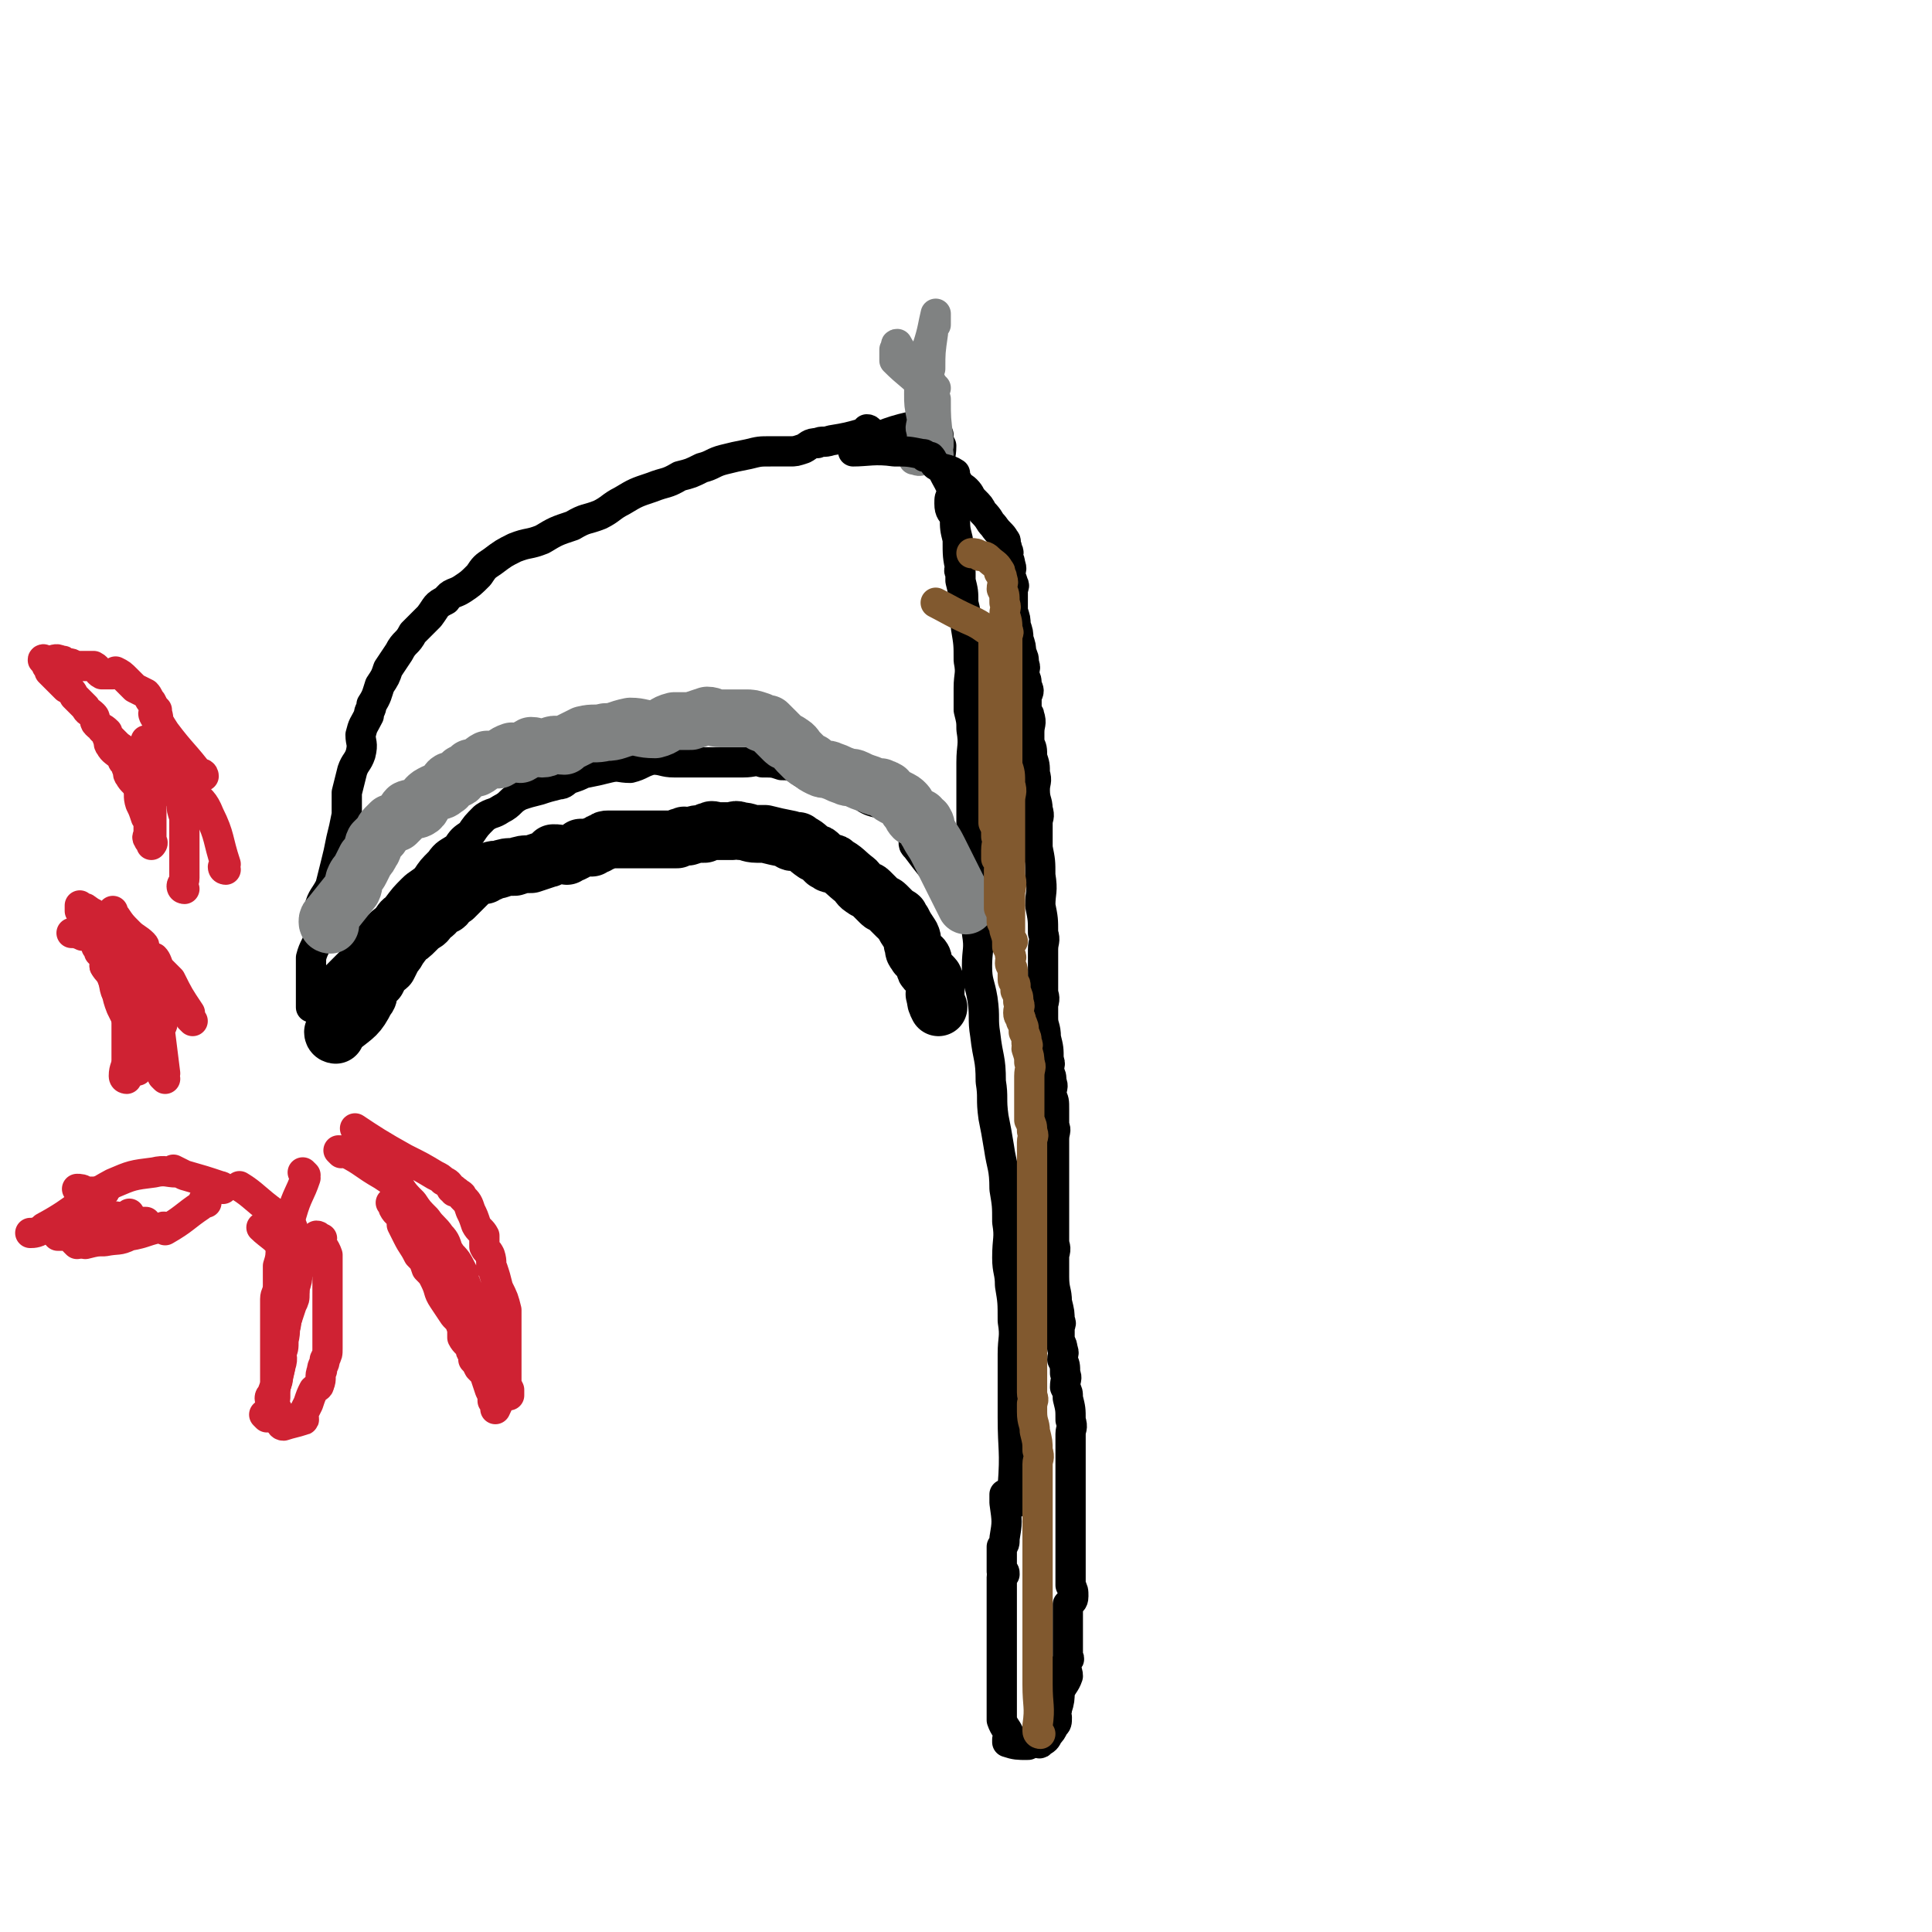 <svg viewBox='0 0 702 702' version='1.1' xmlns='http://www.w3.org/2000/svg' xmlns:xlink='http://www.w3.org/1999/xlink'><g fill='none' stroke='#000000' stroke-width='11' stroke-linecap='round' stroke-linejoin='round'><path d='M369,546c0,0 -1,0 -1,-1 0,-2 0,-2 0,-5 1,-13 0,-13 0,-25 0,-5 0,-5 0,-10 0,-7 0,-7 0,-13 0,-6 1,-6 0,-12 0,-7 0,-7 -1,-13 0,-5 -1,-5 -1,-10 0,-7 1,-7 0,-13 0,-6 0,-6 -1,-12 0,-8 -1,-8 -2,-15 -1,-6 -1,-6 -2,-11 -1,-7 0,-7 -1,-13 0,-9 -1,-8 -2,-17 -1,-6 0,-6 -1,-13 -1,-6 -2,-6 -2,-12 0,-6 1,-6 0,-12 0,-7 0,-7 -1,-13 0,-7 1,-7 0,-14 0,-7 0,-7 -1,-13 0,-5 0,-5 0,-11 0,-5 0,-5 0,-11 0,-6 1,-6 0,-12 0,-3 0,-3 -1,-7 0,-4 0,-4 0,-8 0,-5 1,-5 0,-10 0,-6 0,-6 -1,-12 0,-5 0,-5 -1,-9 0,-4 0,-4 -1,-8 0,-1 0,-1 0,-3 -1,-1 0,-1 0,-2 0,0 0,1 0,1 -1,-5 -1,-5 -1,-11 -1,-4 -1,-4 -1,-8 -1,-2 -2,-2 -2,-5 0,-2 0,-2 1,-4 0,0 0,0 0,-1 -2,-5 -3,-5 -4,-9 -1,-3 0,-3 0,-7 -1,-2 -1,-2 -1,-4 -1,-1 -1,-1 -1,-3 -1,0 0,0 0,0 -4,0 -5,-1 -9,0 -9,2 -12,4 -17,6 '/><path d='M316,157c0,0 0,-1 -1,-1 0,0 0,1 0,1 -7,2 -7,2 -13,3 -3,1 -3,0 -5,1 -3,0 -3,1 -5,2 -3,1 -3,1 -5,1 -4,0 -4,0 -7,0 -4,0 -4,0 -8,1 -5,1 -5,1 -9,2 -4,1 -4,2 -8,3 -4,2 -4,2 -8,3 -5,3 -5,2 -10,4 -6,2 -6,2 -11,5 -4,2 -4,3 -8,5 -5,2 -5,1 -10,4 -6,2 -6,2 -11,5 -5,2 -5,1 -10,3 -4,2 -4,2 -8,5 -3,2 -3,2 -5,5 -3,3 -3,3 -6,5 -3,2 -4,1 -6,4 -4,2 -3,2 -6,6 -3,3 -3,3 -6,6 -2,4 -3,3 -5,7 -2,3 -2,3 -4,6 -1,3 -1,3 -3,6 -1,3 -1,4 -3,7 0,2 -1,2 -1,4 -2,4 -2,3 -3,7 0,3 1,3 0,7 -1,3 -2,3 -3,6 -1,4 -1,4 -2,8 0,4 0,4 0,8 -1,5 -1,5 -2,9 -1,5 -1,5 -2,9 -1,4 -1,4 -2,8 -2,4 -3,4 -4,8 -1,5 1,5 0,10 -1,4 -2,4 -3,8 0,3 0,4 0,7 0,1 0,1 0,3 0,2 0,2 0,4 0,2 0,2 0,4 0,0 0,0 0,0 3,-3 3,-3 6,-7 2,-3 2,-3 5,-6 2,-2 2,-2 4,-4 1,-2 1,-2 3,-4 1,-2 1,-2 3,-4 0,-1 0,-2 1,-3 2,-1 2,-1 4,-3 3,-2 2,-3 5,-5 3,-4 3,-4 6,-7 2,-2 3,-2 5,-4 2,-3 2,-3 5,-6 2,-3 3,-3 6,-5 2,-3 2,-3 5,-5 2,-3 2,-3 5,-6 3,-2 3,-1 6,-3 4,-2 3,-3 7,-5 3,-1 3,-1 7,-2 3,-1 3,-1 7,-2 2,0 2,-1 4,-2 3,-1 3,-1 5,-2 5,-1 5,-1 9,-2 4,-1 4,0 8,0 4,-1 4,-2 8,-3 4,0 4,1 8,1 3,0 3,0 7,0 4,0 4,0 9,0 4,0 4,0 9,0 4,0 4,-1 7,0 4,0 4,0 7,1 2,0 3,0 5,1 2,1 2,2 5,3 2,2 3,1 6,2 3,1 3,1 6,2 3,1 3,1 7,3 3,2 3,2 7,3 3,1 3,1 5,2 2,1 2,2 4,3 2,1 2,1 4,2 1,0 1,1 2,1 1,1 1,0 2,1 1,0 0,1 1,1 0,0 1,0 1,0 '/><path d='M342,319c0,0 0,0 -1,-1 -1,0 -1,0 -1,-1 -4,-5 -4,-5 -7,-9 -1,-1 -1,-1 -1,-2 '/></g>
<g fill='none' stroke='#808282' stroke-width='11' stroke-linecap='round' stroke-linejoin='round'><path d='M336,142c0,0 -1,0 -1,-1 0,0 1,0 1,0 -5,-5 -6,-5 -11,-10 0,-1 0,-2 0,-3 0,-1 0,-1 0,-1 0,0 1,0 1,0 0,-1 -1,-2 0,-2 1,2 2,3 4,6 0,2 0,2 1,3 0,0 1,0 1,1 0,1 0,1 1,2 0,1 0,1 0,1 '/><path d='M338,138c0,0 -1,0 -1,-1 0,-1 0,-1 1,-3 0,-6 0,-6 1,-13 0,-2 0,-2 1,-3 0,-2 0,-4 0,-4 -1,4 -1,6 -3,12 -1,4 -1,4 -2,9 -1,4 -1,4 -1,8 0,4 0,4 1,9 0,3 -1,3 0,5 0,2 0,2 0,5 0,2 0,2 0,4 -1,0 0,1 0,1 -1,1 -2,0 -3,0 '/><path d='M340,141c0,0 -1,-1 -1,-1 0,2 0,2 1,5 0,7 0,7 1,15 0,1 0,1 0,2 -1,1 0,2 0,3 '/></g>
<g fill='none' stroke='#808282' stroke-width='21' stroke-linecap='round' stroke-linejoin='round'><path d='M120,336c0,0 -1,0 -1,-1 0,-1 0,-1 1,-2 4,-5 4,-5 8,-10 1,-2 0,-2 1,-4 1,-2 1,-1 2,-3 1,-2 1,-2 2,-4 1,-1 1,-1 2,-3 1,-1 0,-1 1,-3 1,-1 1,-1 2,-2 1,-1 1,-2 2,-3 1,-1 1,-1 2,-2 1,0 1,0 2,0 1,-1 1,-1 2,-2 1,-1 1,-2 2,-3 2,-1 2,1 4,0 2,-1 1,-2 3,-4 1,-1 1,-1 3,-2 2,-1 2,0 4,-2 1,0 0,-1 1,-2 1,-1 2,0 3,-1 1,0 1,-1 2,-2 2,-1 2,-1 3,-2 1,0 1,0 2,0 2,-1 2,-2 4,-3 2,0 2,0 4,0 2,-1 2,-2 5,-3 2,0 2,1 3,1 2,-1 2,-2 4,-3 2,0 2,1 4,1 2,0 2,-1 3,-1 2,-1 3,0 5,0 1,-1 1,-1 3,-2 2,-1 2,-1 4,-2 4,-1 4,0 8,-1 4,0 4,-1 9,-2 4,0 4,1 9,1 4,-1 3,-2 7,-3 3,0 3,0 6,0 3,-1 3,-1 6,-2 2,0 2,1 5,1 1,0 1,0 2,0 2,0 2,0 3,0 1,0 1,0 1,0 1,0 1,0 1,0 1,0 1,0 2,0 2,0 2,0 5,1 1,1 1,1 3,1 1,1 1,1 2,2 2,2 2,2 4,4 1,1 1,0 2,1 2,1 2,2 3,3 1,1 1,1 2,2 1,1 1,1 3,2 1,1 1,1 3,2 2,1 2,0 4,1 3,1 2,1 5,2 2,1 2,0 4,1 2,1 2,1 5,2 2,1 2,1 4,1 1,1 1,0 2,1 1,0 0,1 1,1 1,1 1,1 3,2 2,1 2,1 3,2 1,1 0,1 1,2 1,1 1,2 2,3 1,0 1,-1 2,0 1,0 0,1 1,2 0,0 1,-1 1,0 1,1 0,2 1,3 2,4 2,3 4,7 5,10 7,14 10,20 '/></g>
<g fill='none' stroke='#000000' stroke-width='21' stroke-linecap='round' stroke-linejoin='round'><path d='M122,376c0,0 -1,0 -1,-1 1,-1 2,-1 3,-2 5,-4 6,-4 9,-10 2,-2 0,-3 1,-5 1,-1 2,-1 3,-2 1,-2 1,-2 2,-4 1,-1 1,0 2,-1 1,-2 1,-2 2,-4 1,-1 1,-1 2,-3 1,-1 1,-1 2,-3 2,-1 2,-1 4,-3 1,-1 1,-1 2,-2 2,-1 2,-1 3,-3 2,-1 2,-1 3,-3 1,0 1,0 2,-1 1,0 1,0 1,-1 1,-1 0,-1 1,-2 1,0 1,-1 2,-1 0,0 0,1 0,1 2,-2 2,-2 4,-4 1,-1 1,-1 2,-2 1,-1 1,-1 2,-2 1,0 2,0 3,0 1,-1 1,-1 2,-1 1,-1 1,-1 2,-1 1,0 1,0 1,0 3,-1 3,-1 6,-1 3,-1 3,-1 6,-1 3,-1 3,-1 6,-2 1,0 1,-1 2,-2 2,0 2,0 5,1 0,0 0,0 0,0 1,-1 1,-1 2,-1 2,-1 2,-1 3,-2 2,0 2,0 4,0 1,-1 1,-1 2,-1 1,-1 1,-1 2,-1 1,-1 1,-1 2,-1 0,0 0,0 1,0 1,0 1,0 2,0 1,0 1,0 2,0 0,0 0,0 1,0 4,0 4,0 9,0 1,0 1,0 3,0 2,0 2,0 3,0 1,0 1,0 2,0 1,0 1,0 2,0 1,-1 1,-1 2,-1 1,-1 1,0 2,0 3,-1 3,-1 6,-1 1,-1 1,-1 2,-1 1,-1 1,0 2,0 1,0 1,0 2,0 2,0 2,0 3,0 0,0 0,0 1,0 1,0 1,-1 3,0 3,0 3,1 6,1 1,0 1,0 2,0 0,0 0,0 1,0 4,1 4,1 9,2 0,0 0,1 1,1 1,0 1,0 1,0 1,0 1,-1 1,0 3,1 3,2 6,4 1,0 1,0 2,1 1,1 1,1 2,2 1,0 1,1 2,1 0,0 1,-1 1,0 4,2 4,3 8,6 1,1 1,2 3,3 1,1 1,0 2,1 1,1 1,1 2,2 1,1 1,1 2,2 1,1 1,0 2,1 1,1 1,1 2,2 1,1 1,1 2,2 1,0 1,0 1,1 0,0 0,0 1,1 1,2 1,2 3,5 1,2 0,2 1,4 0,1 0,2 1,2 0,2 1,1 2,2 1,1 0,2 1,3 0,1 0,1 1,2 1,1 1,1 2,2 1,1 0,1 1,2 0,1 0,1 0,2 0,0 0,0 0,1 0,1 -1,1 0,2 0,2 0,2 1,4 '/></g>
<g fill='none' stroke='#000000' stroke-width='11' stroke-linecap='round' stroke-linejoin='round'><path d='M366,544c0,0 -1,-1 -1,-1 0,1 0,2 0,3 1,7 1,7 0,13 0,2 0,2 -1,3 0,1 0,1 0,2 0,3 0,3 0,7 1,0 1,0 1,1 0,0 -1,0 -1,1 0,3 0,3 0,6 0,2 0,2 0,3 0,2 0,2 0,3 0,1 0,1 0,2 0,1 0,1 0,2 0,1 0,1 0,1 0,5 0,5 0,10 0,2 0,2 0,4 0,1 0,1 0,3 0,1 0,1 0,3 0,1 0,1 0,2 0,0 0,0 0,1 0,4 0,4 0,7 0,2 0,2 0,3 0,1 0,1 0,2 1,3 2,3 3,6 0,0 0,0 -1,1 0,0 0,0 0,0 0,1 0,1 0,1 3,1 4,1 7,1 1,0 1,0 2,-1 1,0 1,0 2,0 0,0 1,1 1,0 2,-1 2,-1 3,-3 1,-1 1,-1 2,-3 1,-1 1,-1 1,-3 0,0 -1,0 -1,0 1,-2 1,-2 1,-3 1,-3 1,-4 1,-6 1,-3 2,-3 3,-6 0,-2 -1,-2 -1,-4 1,-1 1,-1 1,-2 1,0 0,-1 0,-1 0,0 0,1 0,1 0,-3 0,-4 0,-8 0,-2 0,-2 0,-4 0,-3 0,-3 0,-6 0,-1 0,-1 0,-2 1,-1 2,-1 2,-3 0,-2 0,-2 -1,-4 0,-2 0,-2 0,-4 0,-3 0,-3 0,-6 0,-3 0,-3 0,-6 0,-2 0,-2 0,-4 0,-2 0,-2 0,-4 0,-3 0,-3 0,-5 0,-2 0,-2 0,-4 0,-3 0,-3 0,-7 0,-2 0,-2 0,-5 0,-2 0,-2 0,-5 0,-2 0,-2 0,-5 0,-2 1,-2 0,-5 0,-4 0,-4 -1,-8 0,-2 0,-2 -1,-4 0,-3 1,-3 0,-5 0,-3 0,-3 -1,-5 0,-2 1,-2 0,-4 0,-1 0,-1 -1,-3 0,-2 0,-2 0,-4 0,-2 1,-2 0,-3 0,-3 0,-3 -1,-7 0,-4 -1,-4 -1,-9 0,-4 0,-4 0,-8 1,-3 0,-3 0,-5 0,-3 0,-3 0,-6 0,-2 0,-2 0,-4 0,-2 0,-2 0,-4 0,-3 0,-3 0,-5 0,-3 0,-3 0,-7 0,-2 0,-2 0,-5 0,-3 0,-3 0,-6 0,-3 1,-3 0,-5 0,-3 0,-3 0,-6 0,-3 0,-3 -1,-5 0,-3 1,-3 0,-5 0,-2 0,-2 -1,-4 0,-2 1,-2 0,-4 0,-4 0,-4 -1,-8 0,-4 -1,-4 -1,-7 0,-3 0,-3 0,-5 1,-3 0,-3 0,-5 0,-2 0,-2 0,-4 0,-3 0,-3 0,-7 0,-2 0,-2 0,-4 0,-3 1,-3 0,-6 0,-5 0,-5 -1,-10 0,-5 1,-5 0,-11 0,-5 0,-5 -1,-10 0,-4 0,-4 0,-9 0,-2 1,-2 0,-5 0,-3 -1,-3 -1,-7 0,-3 1,-3 0,-6 0,-3 0,-3 -1,-6 0,-3 0,-3 -1,-5 0,-2 0,-2 0,-4 0,-3 1,-3 0,-6 0,-1 -1,-1 -1,-2 0,-2 0,-2 0,-5 1,-2 1,-2 0,-4 0,-2 0,-2 -1,-4 0,-2 1,-2 0,-4 0,-2 0,-2 -1,-4 0,-2 0,-2 -1,-5 0,-2 0,-2 -1,-5 0,-2 0,-2 -1,-5 0,-2 0,-2 0,-4 0,-2 0,-2 0,-3 0,-2 1,-2 0,-3 0,-2 -1,-1 -1,-3 0,-2 1,-2 0,-4 0,-1 0,-1 -1,-3 0,-1 1,-1 0,-2 0,-1 0,-1 -1,-3 0,0 1,0 0,-1 -1,-2 -2,-2 -4,-5 -2,-2 -1,-2 -4,-5 -1,-2 -1,-2 -3,-4 -2,-2 -1,-2 -3,-4 -1,-1 -2,-1 -3,-3 -1,-1 -1,-1 -2,-2 0,0 1,0 1,-1 -3,-2 -4,-1 -7,-3 -1,-1 -1,-2 -2,-3 -1,0 -1,0 -2,0 0,-1 0,-1 -1,-1 -5,-1 -5,-1 -10,-1 -7,-1 -10,0 -15,0 '/></g>
<g fill='none' stroke='#81592F' stroke-width='11' stroke-linecap='round' stroke-linejoin='round'><path d='M378,630c0,0 -1,0 -1,-1 0,-1 0,-1 0,-2 1,-7 0,-7 0,-15 0,-1 0,-1 0,-2 0,-1 0,-1 0,-2 0,0 0,0 0,-1 0,-1 0,-1 0,-1 0,-3 0,-3 0,-6 0,-1 0,-1 0,-2 0,-2 0,-2 0,-3 0,-2 0,-2 0,-4 0,-2 0,-2 0,-4 0,-2 0,-2 0,-3 0,-2 0,-2 0,-3 0,-2 0,-2 0,-3 0,-2 0,-2 0,-3 0,-2 0,-2 0,-3 0,-2 0,-2 0,-4 0,-2 0,-2 0,-5 0,-2 0,-2 0,-4 0,-3 0,-3 0,-5 0,-3 0,-3 0,-6 0,-1 0,-1 0,-3 0,-2 0,-2 0,-3 0,-1 0,-1 0,-2 0,-2 0,-2 0,-3 0,-3 0,-3 0,-5 0,-2 1,-2 0,-5 0,-3 0,-3 -1,-7 0,-3 -1,-3 -1,-7 0,-2 0,-2 0,-3 1,-2 0,-2 0,-4 0,-2 0,-2 0,-4 0,-2 0,-2 0,-4 0,-2 0,-2 0,-4 0,-3 0,-3 0,-5 0,-2 0,-2 0,-3 0,-1 0,-1 0,-3 0,-2 0,-2 0,-4 0,-2 0,-2 0,-4 0,-2 0,-2 0,-4 0,-3 0,-3 0,-5 0,-2 0,-2 0,-3 0,-1 0,-1 0,-3 0,-1 0,-1 0,-3 0,-2 0,-2 0,-4 0,-2 0,-2 0,-5 0,-3 0,-3 0,-5 0,-2 0,-2 0,-4 0,-1 0,-1 0,-3 0,-1 0,-1 0,-3 0,-2 0,-2 0,-5 0,-1 0,-1 0,-3 0,-2 0,-2 0,-5 0,-3 0,-3 0,-5 0,-2 1,-2 0,-4 0,-2 0,-2 -1,-4 0,-3 0,-3 0,-6 0,-1 0,-1 0,-2 0,-2 0,-2 0,-4 0,-2 0,-2 0,-4 0,-3 1,-3 0,-5 0,-2 0,-2 -1,-5 0,-1 1,-1 0,-2 0,-2 0,-2 -1,-4 0,-2 0,-2 -1,-4 0,-2 -1,-1 -1,-3 0,-2 1,-2 0,-4 0,-2 0,-2 -1,-4 0,-1 0,-1 0,-2 0,-1 -1,-1 -1,-2 0,-1 0,-2 0,-3 1,0 1,0 0,0 0,-2 -1,-2 -1,-3 0,-2 1,-2 0,-3 0,-1 0,-1 -1,-3 0,-3 0,-3 -1,-6 0,-1 0,-1 -1,-3 0,-3 0,-3 -1,-5 0,-3 0,-3 0,-6 0,-2 0,-2 0,-4 0,-2 0,-2 0,-4 1,0 1,0 1,-1 0,0 0,0 -1,-1 0,-1 0,-1 -1,-2 0,-1 0,-1 0,-3 0,-3 1,-3 0,-5 0,-3 0,-3 -1,-5 0,-2 0,-2 0,-4 0,-2 0,-2 0,-4 0,0 0,0 0,-1 0,0 0,0 0,-1 0,-5 0,-5 0,-10 0,-2 0,-2 0,-5 0,-3 0,-3 0,-6 0,-3 0,-3 0,-6 0,-3 0,-3 0,-5 0,-2 0,-2 0,-5 0,-1 0,-1 0,-2 0,-1 0,-1 0,-2 0,-1 0,-1 0,-1 0,-3 0,-3 0,-7 0,-3 0,-3 0,-5 0,-1 0,-1 0,-3 0,-1 0,-2 0,-3 0,0 1,1 0,1 -3,-1 -3,-2 -7,-4 -7,-3 -10,-5 -14,-7 '/><path d='M368,342c0,0 -1,0 -1,-1 0,-8 0,-9 0,-17 1,-4 0,-4 0,-7 0,-4 0,-4 0,-7 0,-4 0,-4 0,-8 0,-3 0,-3 0,-6 0,-2 0,-2 0,-5 0,-3 1,-3 0,-6 0,-4 0,-4 -1,-7 0,-3 0,-3 0,-6 0,-3 0,-3 0,-5 0,-3 0,-3 0,-6 0,-3 0,-3 0,-5 0,-2 0,-2 0,-4 0,-3 0,-3 0,-5 0,-3 0,-3 0,-5 0,-3 0,-3 0,-5 0,-2 0,-2 0,-4 0,0 0,0 0,-1 0,0 0,0 0,-1 0,-1 1,-1 0,-2 0,-3 0,-3 -1,-6 0,-2 1,-2 0,-4 0,-3 0,-3 -1,-5 0,-2 1,-2 0,-4 0,-1 0,-1 -1,-2 0,0 1,0 0,-1 -1,-2 -2,-2 -4,-4 -1,-1 -2,-1 -3,-1 -1,-1 -2,-1 -3,-1 '/></g>
<g fill='none' stroke='#CF2233' stroke-width='11' stroke-linecap='round' stroke-linejoin='round'><path d='M81,432c0,0 0,-1 -1,-1 -6,-2 -6,-2 -13,-4 -2,-1 -2,-1 -4,-2 0,0 2,1 1,1 -3,0 -4,-1 -8,0 -8,1 -8,1 -15,4 -13,7 -12,9 -25,16 -2,2 -4,2 -5,2 '/><path d='M75,437c0,0 0,-1 -1,-1 0,0 0,1 -1,2 -6,4 -6,5 -13,9 0,0 0,-2 -1,-1 -6,1 -6,2 -12,3 -4,2 -4,1 -9,2 -3,0 -3,0 -7,1 0,0 0,0 0,0 '/><path d='M42,446c0,0 -1,-1 -1,-1 1,0 1,1 2,1 1,-1 0,-1 1,-2 1,0 1,1 1,1 0,-1 0,-1 0,-2 0,-1 1,-1 1,-1 1,0 1,1 1,1 0,-1 0,-2 0,-2 '/><path d='M28,452c0,0 -1,-1 -1,-1 1,-1 2,-1 4,-2 2,-1 1,-2 4,-3 1,-1 1,-1 4,-2 1,0 1,0 2,0 1,-1 1,-2 1,-2 1,0 2,1 1,1 -1,0 -2,-1 -5,0 -2,0 -2,1 -5,2 -1,0 -1,1 -3,1 -2,0 -2,0 -4,0 0,0 0,0 -1,0 -1,0 -1,0 -1,1 -2,0 -2,0 -3,1 0,0 0,0 0,1 0,0 0,0 0,0 0,0 0,0 0,0 1,0 1,0 1,0 2,0 2,0 3,0 2,0 2,0 4,0 2,0 2,0 4,0 3,-1 2,-1 4,-2 3,0 3,0 5,-1 4,-1 4,-1 8,-2 1,0 2,0 3,0 '/><path d='M29,433c0,0 -1,-1 -1,-1 1,0 2,0 3,1 1,0 1,0 1,0 1,0 1,0 2,0 1,0 1,0 2,0 1,0 1,0 1,0 1,0 1,0 1,0 '/><path d='M111,427c0,0 -1,-1 -1,-1 0,0 1,1 1,2 -2,6 -3,6 -5,13 -1,3 -1,3 -2,6 -1,3 -1,3 -2,6 0,3 0,4 -1,7 0,4 0,4 0,7 0,3 -1,3 -1,5 0,5 0,5 0,9 0,4 0,4 0,7 0,3 0,3 0,6 0,2 0,2 0,5 0,2 0,2 0,4 0,2 0,2 0,3 0,1 0,1 0,2 0,1 -1,2 0,3 0,1 1,1 1,2 1,1 0,1 0,2 0,1 0,1 1,2 0,0 0,1 1,1 3,-1 4,-1 7,-2 1,0 0,-1 0,-2 1,-2 1,-2 2,-4 1,-3 1,-3 2,-5 1,-1 2,-1 2,-2 1,-2 0,-3 1,-5 0,-2 1,-2 1,-4 1,-2 1,-2 1,-4 0,-2 0,-2 0,-4 0,-3 0,-3 0,-5 0,-3 0,-3 0,-7 0,-3 0,-3 0,-7 0,-2 0,-2 0,-4 0,-2 0,-2 0,-3 0,-1 0,-1 0,-2 0,0 0,0 0,-1 0,0 0,0 0,-1 -1,-3 -2,-3 -3,-6 0,0 1,1 1,0 -1,0 -1,-1 -2,-1 0,0 1,1 1,1 '/><path d='M99,509c0,0 -1,0 -1,-1 0,-1 1,-1 1,-2 1,-3 2,-3 2,-6 1,-4 1,-4 1,-8 1,-2 1,-2 1,-5 1,-4 0,-4 1,-7 1,-3 1,-3 2,-6 1,-2 1,-2 1,-4 0,-2 0,-2 0,-4 0,-2 0,-2 0,-4 -1,-3 0,-4 -2,-6 -4,-6 -7,-7 -10,-10 '/><path d='M97,515c0,0 0,0 -1,-1 0,0 1,0 1,0 3,-9 3,-9 5,-18 1,-3 0,-3 0,-6 0,-2 0,-2 1,-5 0,-3 1,-2 1,-5 1,-3 0,-3 1,-7 1,-3 2,-2 2,-5 1,-3 1,-3 1,-5 0,-1 1,-1 1,-3 0,-1 0,-1 0,-3 0,-1 0,-1 0,-2 0,-2 0,-2 0,-3 0,-2 -1,-2 -2,-3 -1,-2 0,-3 -2,-5 -2,-2 -3,-1 -5,-3 -7,-5 -8,-7 -13,-10 '/><path d='M124,419c0,0 -1,-1 -1,-1 1,0 2,0 3,1 6,3 6,4 13,8 3,2 3,2 6,4 2,3 2,3 5,6 2,3 2,3 5,6 2,3 3,3 5,6 2,2 2,3 3,6 3,3 3,3 5,7 1,2 0,2 1,4 1,3 1,3 2,6 1,2 1,1 2,4 1,2 1,2 2,4 2,3 2,3 4,6 1,3 1,3 1,6 1,3 0,3 1,6 0,2 1,1 2,3 1,2 1,2 2,4 0,1 0,2 0,2 -2,0 -3,-1 -5,-3 -2,-1 -2,-1 -3,-3 -1,-2 -1,-2 -3,-4 -1,-2 -1,-2 -2,-3 0,-1 0,-1 0,-2 -1,-1 -1,-1 -1,-2 -1,-2 -2,-2 -3,-4 0,-2 0,-2 0,-3 -1,-3 -1,-3 -3,-5 -2,-3 -2,-3 -4,-6 -2,-3 -1,-3 -3,-7 -1,-2 -1,-2 -3,-4 -1,-3 -1,-3 -3,-5 -2,-4 -2,-3 -4,-7 -1,-2 -1,-2 -2,-4 0,-2 0,-2 0,-3 -1,-1 -2,-1 -3,-3 0,-1 -1,-2 -1,-2 4,1 6,1 11,4 2,2 1,3 4,6 1,2 2,1 3,3 2,3 2,3 4,6 1,2 0,2 1,4 1,1 0,1 1,2 0,1 0,1 1,2 0,2 1,2 1,3 1,3 2,3 2,6 1,2 0,3 1,5 1,3 1,3 2,7 1,3 1,3 2,7 1,3 0,3 1,7 1,3 1,3 2,6 1,2 1,2 1,4 1,0 1,0 1,1 0,0 0,0 0,1 0,0 0,0 0,1 0,0 0,0 0,0 2,-4 2,-5 4,-9 0,-3 0,-3 0,-6 0,-2 0,-2 0,-4 0,-3 0,-3 0,-6 0,-2 0,-2 0,-4 0,-4 0,-4 0,-7 -1,-4 -1,-4 -3,-8 -1,-4 -1,-4 -2,-7 -1,-2 0,-2 -1,-5 -1,-2 -1,-1 -2,-3 0,-2 0,-2 0,-4 -1,-2 -2,-2 -3,-4 -1,-3 -1,-3 -2,-5 -1,-3 -1,-3 -3,-5 0,-1 -1,-1 -2,-2 0,0 0,0 -1,0 0,-1 0,-1 -1,-1 -1,-2 -1,-2 -3,-3 -1,-1 -1,-1 -3,-2 -5,-3 -5,-3 -11,-6 -9,-5 -12,-7 -18,-11 '/><path d='M70,371c0,0 0,0 -1,-1 0,-1 0,-1 0,-2 -4,-6 -4,-6 -7,-12 -2,-2 -2,-2 -4,-4 -1,-2 -1,-3 -2,-4 -1,0 0,1 0,1 -1,-1 -2,-1 -4,-3 -2,-1 -3,-1 -5,-3 -2,-2 -2,-2 -4,-3 -2,-1 -2,0 -3,0 -1,0 -2,0 -2,0 0,0 0,0 0,0 -1,0 -1,-1 -3,-1 0,-1 -1,0 -2,0 0,0 0,0 0,0 -1,0 -2,0 -2,0 -1,0 0,0 0,0 1,0 1,0 2,1 2,1 2,1 4,2 0,1 1,0 1,1 2,1 1,1 2,3 2,3 3,3 5,6 1,2 1,3 2,5 1,1 2,1 2,2 1,0 1,0 1,1 1,2 2,2 2,5 1,1 0,2 1,4 0,1 0,1 1,2 0,0 0,1 0,1 1,-1 1,-1 1,-1 1,-2 0,-2 0,-4 0,-2 0,-2 0,-4 0,-2 0,-2 0,-4 0,-2 0,-2 0,-4 0,-2 -1,-2 -1,-4 -1,-2 0,-2 0,-3 0,-1 -1,-1 -2,-3 0,-1 1,-1 0,-2 -2,-2 -3,-2 -5,-4 -3,-3 -3,-3 -5,-6 -1,-1 -1,-1 -1,-2 '/><path d='M60,392c0,0 0,0 -1,-1 0,-1 1,-1 1,-1 -1,-8 -1,-8 -2,-16 0,-1 1,-1 1,-2 0,-1 0,-1 0,-3 0,0 0,0 0,-1 -1,-1 -2,-1 -3,-3 0,-2 0,-3 0,-4 0,0 0,1 0,1 0,0 -1,-1 -2,-2 -1,-2 -1,-2 -3,-4 -1,-2 -1,-2 -2,-4 -1,-1 -1,-1 -2,-2 -1,0 -1,0 -1,-1 -1,-1 -1,-1 -2,-2 -3,-1 -3,-1 -5,-3 0,0 0,-1 -1,-1 0,-1 -1,0 -2,-1 -1,-1 -1,-1 -3,-2 -1,0 -1,0 -3,0 -2,-1 -3,-1 -4,-1 0,0 1,0 1,0 '/><path d='M46,392c0,0 -1,0 -1,-1 0,-3 1,-3 1,-6 0,-2 0,-2 0,-4 0,-4 0,-4 0,-7 0,-2 0,-3 0,-5 0,0 0,1 0,0 -1,-2 0,-2 -1,-4 -1,-3 -1,-3 -3,-5 -1,-3 0,-3 -1,-5 -1,-2 -2,-2 -3,-4 0,-1 0,-2 0,-3 -1,-1 -1,-1 -2,-2 0,-1 0,-1 -1,-2 0,-1 2,-1 1,-1 0,-2 -1,-2 -2,-4 -1,-2 -2,-1 -3,-3 0,-1 0,-1 0,-3 -1,-1 -1,-1 -1,-2 -1,0 0,-1 0,-1 0,0 -1,1 -1,1 0,-1 0,-2 0,-2 0,0 1,1 2,1 0,1 1,0 1,1 3,1 3,2 4,4 2,1 1,1 2,2 2,2 2,3 3,5 1,0 1,0 2,1 0,1 0,1 0,1 0,1 0,1 0,1 0,0 0,0 0,1 2,2 3,1 4,3 1,3 0,3 0,6 1,3 2,3 2,6 1,2 1,2 1,5 0,2 0,2 0,4 0,1 0,1 0,2 '/><path d='M50,389c0,0 0,0 -1,-1 0,-1 1,-1 1,-1 0,-5 0,-5 -1,-9 -2,-6 -2,-6 -5,-12 -2,-5 -1,-5 -3,-10 -1,-3 -2,-4 -3,-5 '/><path d='M74,282c0,0 0,-1 -1,-1 0,0 0,1 0,1 -6,-8 -7,-8 -13,-16 -2,-3 -3,-5 -4,-7 -1,0 1,3 1,2 1,0 0,-1 0,-3 -1,-1 -1,-1 -2,-3 -1,-1 -1,-2 -2,-3 -2,-1 -2,-1 -4,-2 -1,-1 -1,-1 -3,-3 -2,-2 -2,-2 -4,-3 0,0 0,1 -1,1 -1,0 -2,0 -4,0 -2,-1 -1,-2 -3,-3 -2,0 -2,0 -4,0 -1,0 -2,0 -3,0 -1,-1 -1,-1 -3,-1 -1,-1 -1,-1 -2,-1 -2,-1 -2,0 -4,0 0,0 0,0 -1,0 -1,0 -1,0 -1,0 -1,0 0,-1 0,0 1,0 1,1 1,2 1,1 1,1 1,2 1,1 1,1 2,2 2,2 2,2 4,4 2,1 2,1 3,3 2,2 2,2 4,4 1,2 1,1 3,3 1,1 0,2 1,3 2,2 2,1 4,3 0,1 0,1 0,2 1,1 0,2 1,3 1,2 2,2 4,4 1,1 0,1 1,2 1,1 1,1 1,2 1,1 0,2 1,3 1,2 2,2 3,4 1,3 0,3 1,6 1,2 1,2 2,5 1,1 1,1 1,2 0,1 0,1 0,2 0,1 0,1 0,1 0,0 0,0 0,1 0,1 -1,1 0,2 0,1 1,0 1,1 1,0 0,1 0,1 0,0 0,-1 0,-3 0,-1 0,-1 0,-2 0,-2 0,-2 0,-4 0,-3 0,-3 0,-6 0,-1 0,-1 0,-2 0,-2 -1,-2 -1,-4 -1,-3 0,-3 -1,-5 -2,-3 -3,-3 -5,-5 -2,-3 -2,-3 -5,-5 -2,-2 -2,-2 -4,-4 -1,-1 -2,-2 -2,-2 '/><path d='M82,316c0,0 -1,0 -1,-1 0,0 1,-1 1,-1 -3,-9 -2,-10 -6,-18 -2,-5 -3,-5 -7,-9 -2,-3 -3,-3 -5,-6 -4,-5 -3,-5 -7,-9 -1,-2 -1,-1 -3,-2 -1,0 -1,-1 -1,-1 '/><path d='M67,323c0,0 -1,0 -1,-1 0,-1 1,-1 1,-3 0,-9 0,-9 0,-17 0,-2 0,-3 0,-5 -1,-3 -1,-3 -1,-5 -2,-5 -2,-5 -4,-9 -1,-1 -2,0 -2,-1 -1,-2 -1,-2 -1,-4 '/></g>
</svg>